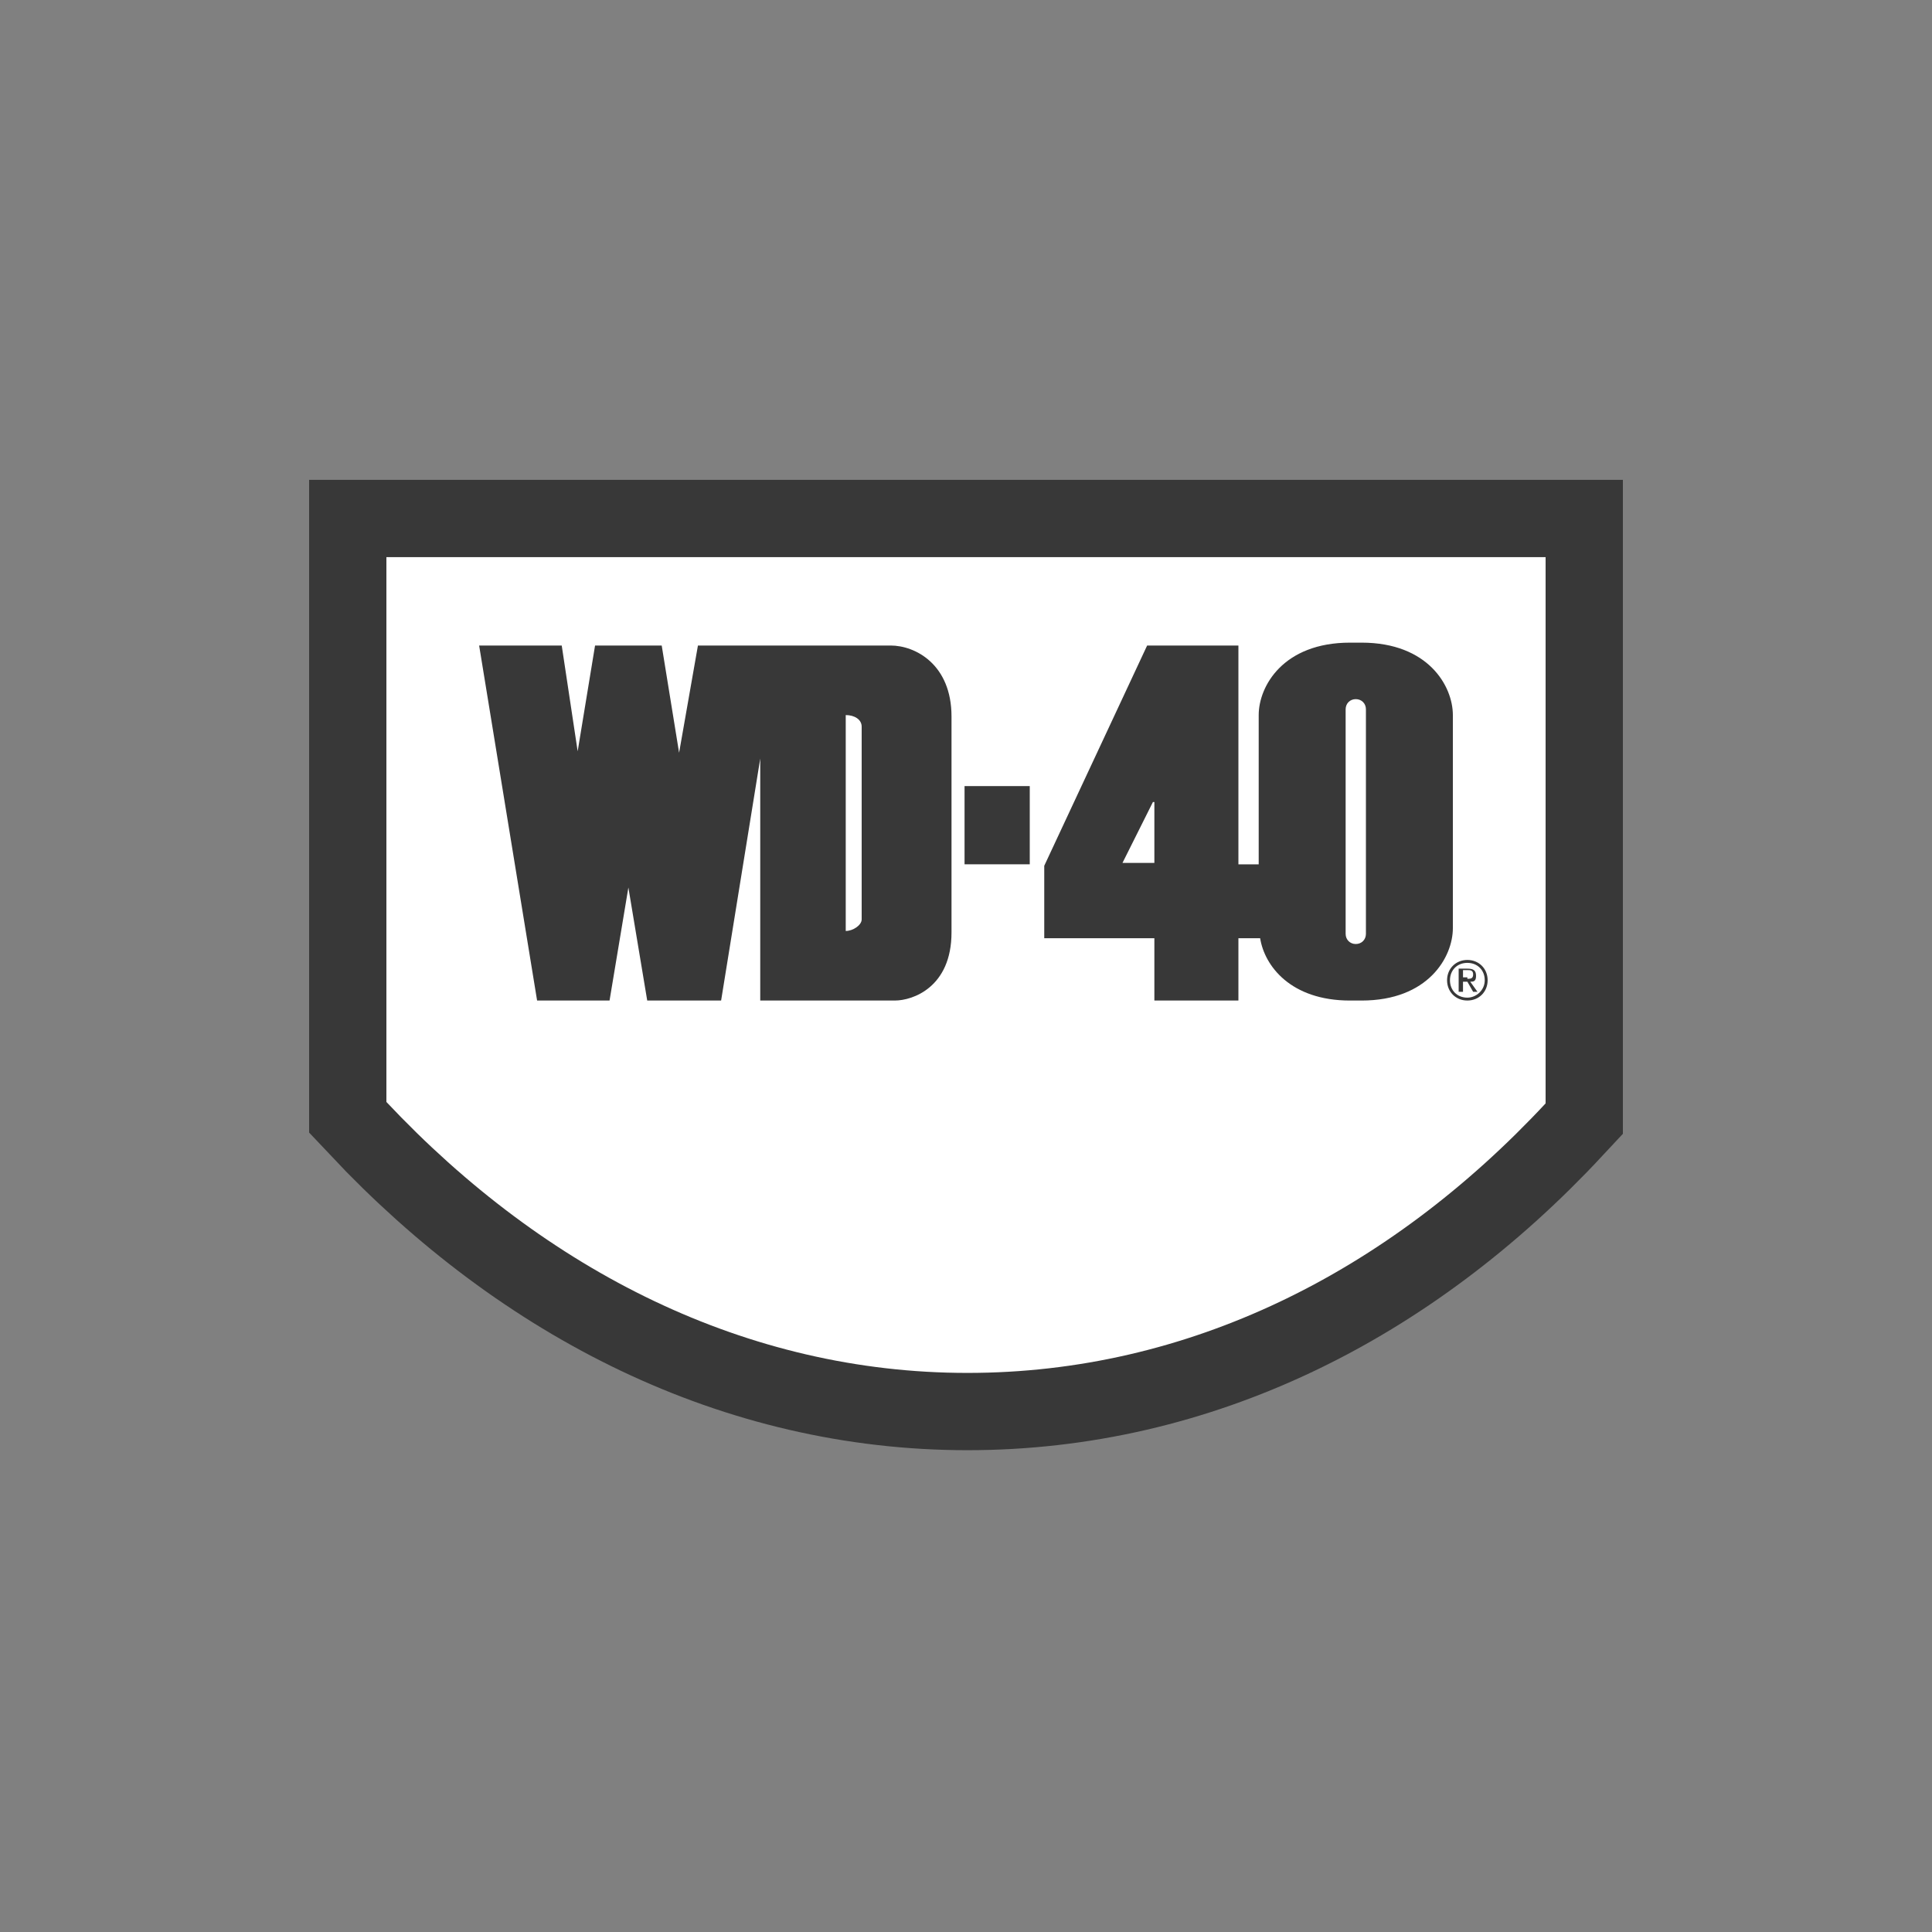 <?xml version="1.0" encoding="UTF-8"?> <svg xmlns="http://www.w3.org/2000/svg" version="1.1" viewBox="0 0 100 100"><rect x="0" y="0" width="100" height="100" fill="#808080" stroke="none"/><defs><style> .cls-1 { fill: #fff; } .cls-2 { fill: #383838; } .cls-3 { fill: none; stroke: #383838; stroke-width: 8px; } </style></defs><g><g id="Layer_1"><g id="Layer_1-2" data-name="Layer_1"><g id="Layer_1-2"><g><g id="Layer_2"><g><path class="cls-3" d="M80,28.837H20v28.2c8.25,8.775,18.675,14.025,30.075,14.025s21.75-5.175,29.925-13.95v-28.275h0Z"></path><path class="cls-2" d="M80,28.837H20v28.2c8.25,8.775,18.675,14.025,30.075,14.025s21.75-5.175,29.925-13.95v-28.275h0Z"></path></g></g><g id="background"><g><path class="cls-1" d="M80,28.837H20v28.2c8.25,8.775,18.675,14.025,30.075,14.025s21.75-5.175,29.925-13.95v-28.275h0Z"></path><path class="cls-2" d="M24.725,33.412h4.35l.825,5.475.9-5.475h3.45l.9,5.55.975-5.55h9.975c1.275,0,3.15.975,3.15,3.675v11.175c0,2.85-2.025,3.525-2.925,3.525h-6.975v-12.525l-2.025,12.525h-3.825l-.975-5.85-.975,5.85h-3.75l-3-18.375h-.075ZM44.6,37.612c0-.375-.375-.6-.825-.6v11.175c.375,0,.825-.3.825-.6v-9.9h0v-.075ZM53.3,40.687h-3.375v4.05h3.375v-4.05ZM75.2,48.038c0,1.5-1.275,3.75-4.725,3.75h-.6c-3.075,0-4.425-1.8-4.65-3.225h-1.125v3.225h-4.35v-3.225h-5.7v-3.75l5.325-11.4h4.725v11.325h1.05v-7.725c0-1.5,1.275-3.75,4.725-3.75h.6c3.45,0,4.725,2.25,4.725,3.75,0,0,0,11.025,0,11.025ZM69.65,48.337c0,.3.225.525.525.525s.525-.225.525-.525v-11.625c0-.3-.225-.525-.525-.525s-.525.225-.525.525v11.625ZM59.75,41.513h-.075l-1.575,3.15h1.65s0-3.15,0-3.15Z"></path><path class="cls-2" d="M74.9,50.737c0-.6.45-1.05,1.05-1.05s1.05.45,1.05,1.05-.45,1.05-1.05,1.05-1.05-.45-1.05-1.05ZM75.95,51.638c.45,0,.9-.375.9-.9s-.375-.9-.9-.9-.9.375-.9.9.375.9.9.9ZM75.725,51.337h-.225v-1.2h.45c.3,0,.45.075.45.375s-.15.3-.3.3l.375.525h-.225l-.3-.525h-.225v.525h0ZM75.95,50.663c.15,0,.3,0,.3-.225s-.15-.225-.3-.225h-.225v.375h.225v.075Z"></path></g></g></g></g></g></g></g></svg> 